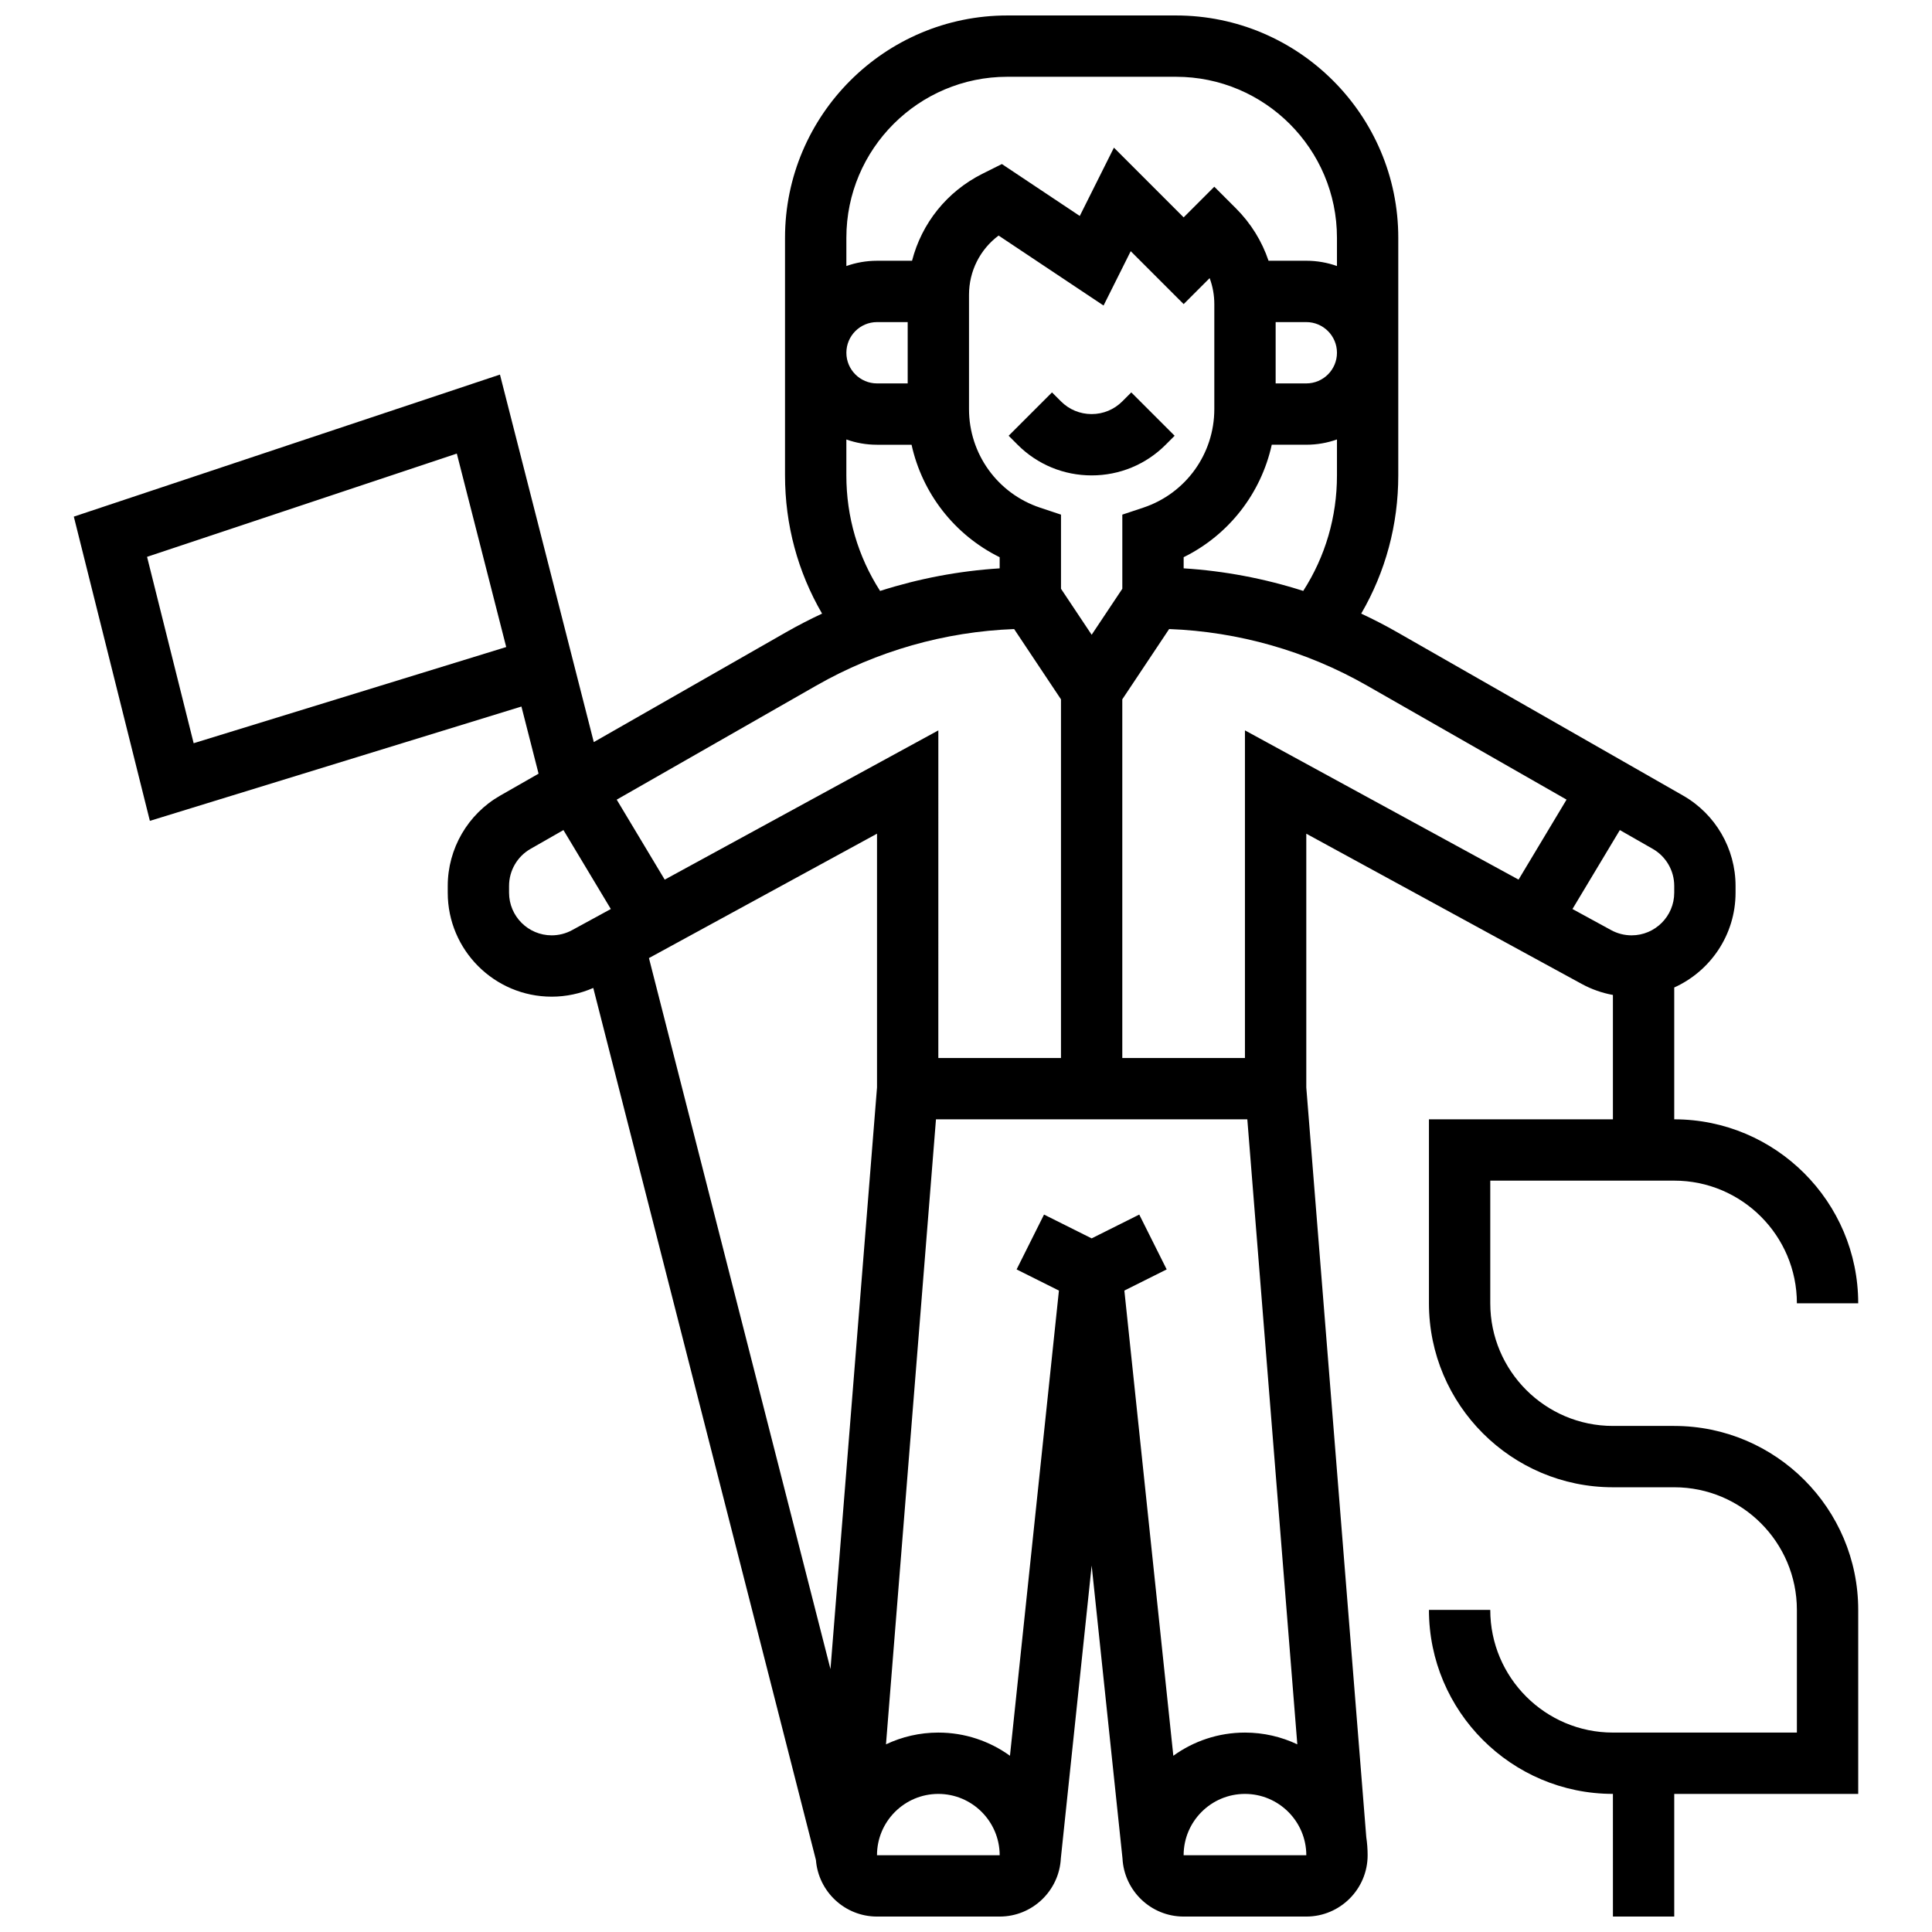 <?xml version="1.0" encoding="UTF-8"?>
<!-- Uploaded to: ICON Repo, www.iconrepo.com, Generator: ICON Repo Mixer Tools -->
<svg width="800px" height="800px" version="1.1" viewBox="144 144 512 512" xmlns="http://www.w3.org/2000/svg">
 <defs>
  <clipPath id="a">
   <path d="m163 148.09h474v503.81h-474z"/>
  </clipPath>
 </defs>
 <path d="m441.42 250.37c-2.172 2.172-5.059 3.367-8.125 3.367-3.07 0-5.957-1.195-8.125-3.367l-2.379-2.379-11.492 11.488 2.379 2.383c5.238 5.238 12.207 8.125 19.617 8.125 7.41 0 14.379-2.887 19.617-8.125l2.379-2.379-11.492-11.492z"/>
 <g clip-path="url(#a)">
  <path d="m587.69 521.89h-16.25c-17.922 0-32.504-14.582-32.504-32.504v-32.504h48.754c17.922 0 32.504 14.582 32.504 32.504h16.25c0-26.883-21.871-48.754-48.754-48.754v-34.938c9.57-4.324 16.25-13.953 16.25-25.117v-1.805c0-9.863-5.32-19.027-13.883-23.922l-75.754-43.289c-3.125-1.785-6.32-3.434-9.57-4.949 6.441-11.07 9.824-23.551 9.824-36.625v-62.977c0-32.484-26.43-58.914-58.914-58.914h-44.691c-32.484 0-58.914 26.43-58.914 58.914v62.977c0 13.078 3.379 25.559 9.82 36.625-3.25 1.516-6.445 3.164-9.57 4.949l-50.93 29.102-24.867-97.398-112.93 37.645 20.156 80.625 98.465-30.297 4.543 17.793-10.188 5.82c-8.562 4.891-13.883 14.059-13.883 23.922v1.805c0 15.191 12.359 27.551 27.551 27.551 3.789 0 7.551-0.801 11.016-2.312l59.008 231.11c0.652 8.367 7.656 14.98 16.188 14.98h32.504c8.684 0 15.777-6.852 16.211-15.43l8.168-77.594 8.168 77.594c0.434 8.578 7.527 15.43 16.211 15.43h32.504c8.961 0 16.25-7.293 16.25-16.25 0-1.633-0.125-3.242-0.359-4.812l-15.895-198.66v-67.246l73.02 39.828c2.574 1.402 5.363 2.383 8.238 2.906v32.961h-48.754v48.754c0 26.883 21.871 48.754 48.754 48.754h16.25c17.922 0 32.504 14.582 32.504 32.504v32.504h-48.754c-17.922 0-32.504-14.582-32.504-32.504h-16.25c0 26.883 21.871 48.754 48.754 48.754l0.004 32.508h16.25v-32.504h48.754v-48.754c0.004-26.883-21.867-48.758-48.75-48.758zm-392.37-180.93-12.348-49.391 82.09-27.363 13.09 51.266zm262.36-46.344v-2.953c11.961-5.898 20.508-16.902 23.348-29.805h9.156c2.848 0 5.582-0.496 8.125-1.398v9.523c0 11.023-3.082 21.496-8.941 30.617-10.258-3.281-20.906-5.305-31.688-5.984zm-10.695-16.086-5.559 1.852v19.648l-8.125 12.188-8.125-12.188v-19.648l-5.559-1.852c-11.258-3.754-18.82-14.246-18.82-26.113v-30.293c0-6.285 2.934-12.035 7.84-15.699l27.816 18.543 7.199-14.402 14.027 14.023 6.887-6.887c0.812 2.172 1.238 4.496 1.238 6.887v27.82c0 11.875-7.562 22.367-18.82 26.121zm35.074-49.172h8.125c4.481 0 8.125 3.644 8.125 8.125s-3.644 8.125-8.125 8.125h-8.125zm-71.102-65.012h44.691c23.523 0 42.66 19.137 42.66 42.66v7.492c-2.543-0.902-5.277-1.398-8.125-1.398h-10.008c-1.742-5.164-4.656-9.902-8.625-13.871l-5.746-5.746-8.125 8.125-18.477-18.477-9.051 18.102-20.645-13.758-5.133 2.566c-9.457 4.731-16.125 13.16-18.672 23.062h-9.281c-2.848 0-5.582 0.496-8.125 1.398v-7.492c-0.004-23.523 19.133-42.664 42.66-42.664zm-26.41 81.262h-8.125c-4.481 0-8.125-3.644-8.125-8.125s3.644-8.125 8.125-8.125h8.125zm-16.254 24.379v-9.523c2.543 0.902 5.277 1.398 8.125 1.398h9.156c2.84 12.902 11.391 23.906 23.348 29.805v2.953c-10.781 0.676-21.43 2.703-31.688 5.984-5.859-9.121-8.941-19.594-8.941-30.617zm-7.938 55.684c15.996-9.141 34.027-14.273 52.402-14.965l12.414 18.625v95.051h-32.504l0.004-86.824-72.516 39.555-12.719-21.199zm16.062 39.262v67.246l-12.332 154.15-48.109-188.43zm-86.211 26.941c-6.231 0-11.301-5.07-11.301-11.301v-1.805c0-4.043 2.18-7.805 5.691-9.809l8.723-4.984 12.555 20.922-10.258 5.594c-1.656 0.906-3.527 1.383-5.41 1.383zm118.71 243.78h-32.504c0-8.961 7.293-16.25 16.25-16.25 8.961 0 16.25 7.293 16.262 16.25h-0.008zm46.027-26.359-12.977-123.28 11.215-5.609-7.269-14.535-12.617 6.309-12.617-6.309-7.269 14.535 11.215 5.609-12.977 123.28c-5.344-3.859-11.902-6.144-18.98-6.144-4.961 0-9.664 1.121-13.875 3.117l13.25-165.64h82.508l13.25 165.64c-4.211-1.996-8.914-3.117-13.875-3.117-7.078 0-13.637 2.281-18.98 6.144zm35.234 26.359h-32.504c0-8.961 7.293-16.25 16.25-16.25 8.961 0 16.25 7.293 16.262 16.25h-0.008zm-16.254-298.1v86.824h-32.504v-95.051l12.414-18.625c18.379 0.695 36.41 5.828 52.402 14.965l52.918 30.238-12.719 21.199zm86.797 47.344 12.555-20.922 8.723 4.984c3.512 2.008 5.691 5.766 5.691 9.809v1.805c0 6.231-5.07 11.301-11.301 11.301-1.883 0-3.754-0.477-5.41-1.379z"/>
 </g>
</svg>